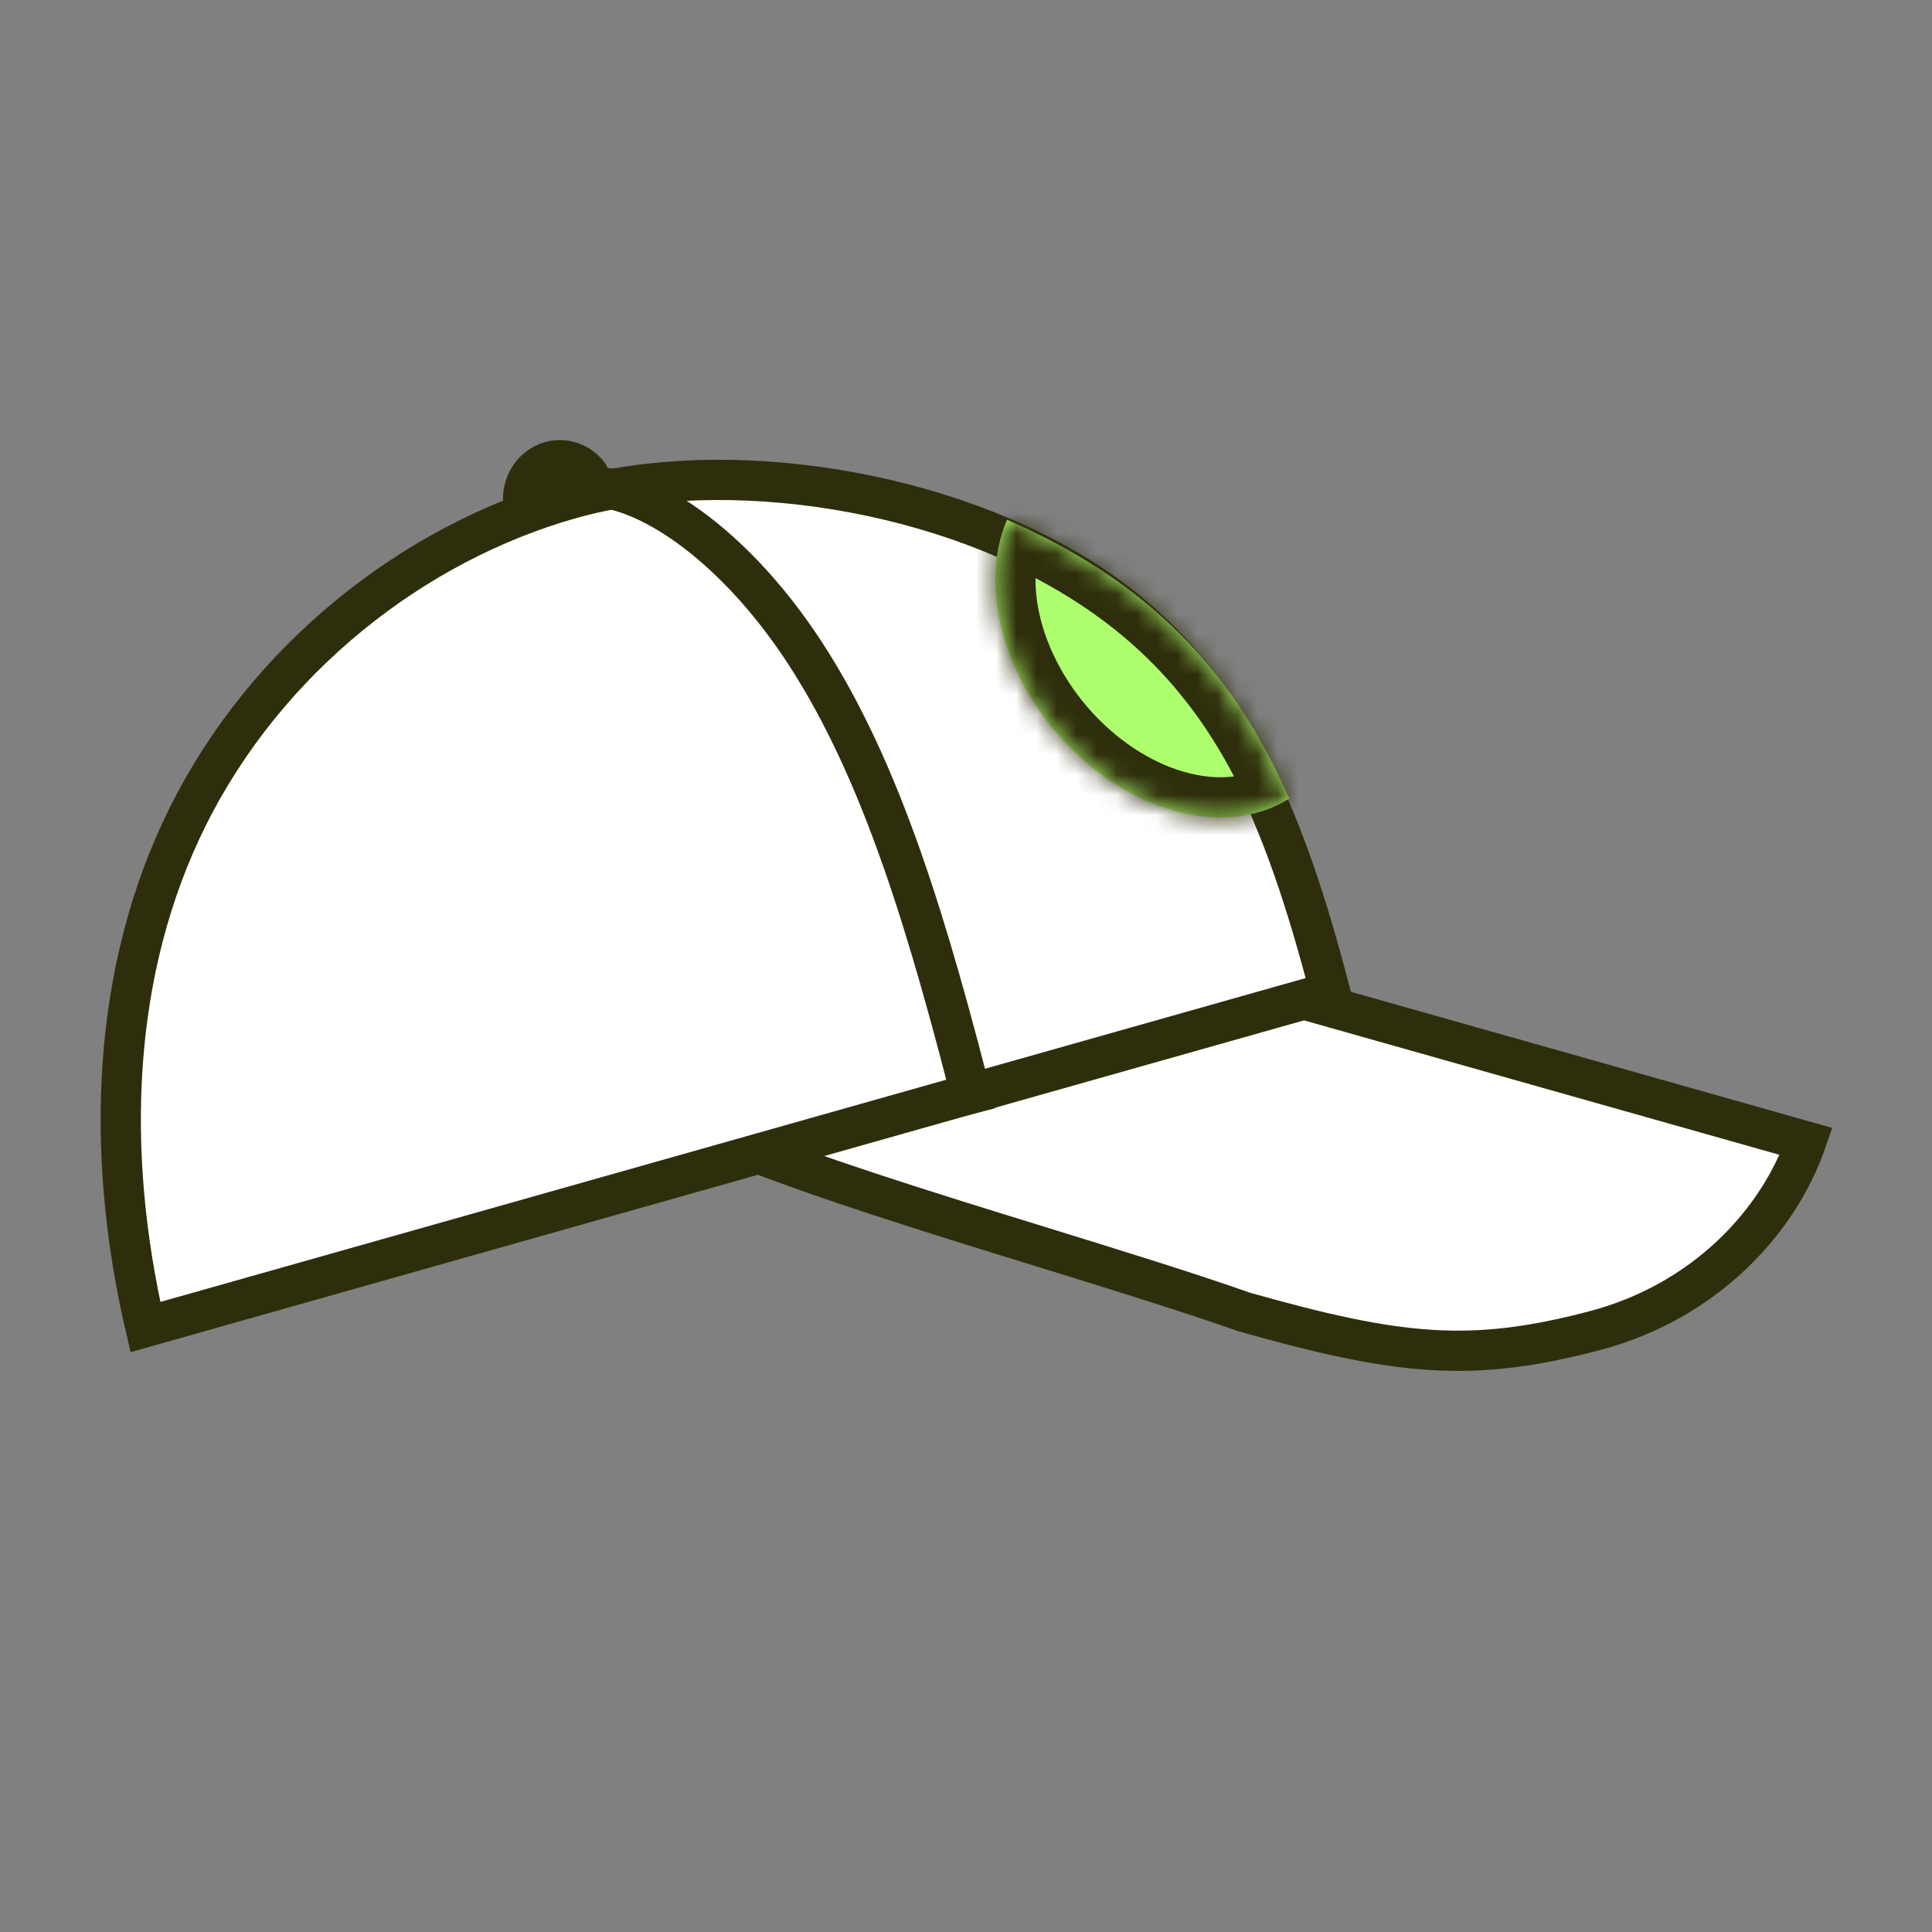 <svg width="96" height="96" viewBox="0 0 96 96" fill="none" xmlns="http://www.w3.org/2000/svg">
<rect x="0" y="0" width="96" height="96" fill="#808080" stroke="none"/>
<path d="M29.252 23.589C29.253 23.591 29.253 23.593 29.254 23.596C29.288 23.683 29.29 23.816 29.181 23.99C29.068 24.172 28.875 24.321 28.671 24.378L27.579 24.687L26.488 24.996C26.293 25.051 26.154 25.006 26.086 24.959C26.052 24.936 26.031 24.909 26.017 24.881C26.004 24.854 25.989 24.808 25.992 24.731C25.995 24.633 26.001 24.574 26.004 24.551C26.037 24.293 26.118 24.046 26.24 23.824C26.363 23.603 26.524 23.411 26.714 23.259C26.904 23.106 27.119 22.995 27.347 22.93C27.576 22.866 27.815 22.849 28.051 22.881C28.288 22.913 28.518 22.993 28.729 23.12C28.928 23.24 29.105 23.399 29.252 23.589Z" fill="white" stroke="#2F2E0C" stroke-width="2"/>
<path d="M47.362 60.596C42.309 59.008 37.497 57.4 34.23 55.865C32.251 53.764 31.628 50.956 31.681 47.996C31.728 45.38 32.302 42.766 32.832 40.624L34.852 41.195L42.278 43.295L61.311 48.677L80.344 54.059L87.771 56.159L89.751 56.719C88.388 60.655 84.76 64.672 79.217 66.127C76.118 66.941 73.694 67.237 71.11 67.077C68.513 66.915 65.707 66.29 61.833 65.195C58.937 64.178 55.389 63.082 51.742 61.956C50.286 61.507 48.815 61.052 47.362 60.596Z" fill="white" stroke="#2F2E0C" stroke-width="2"/>
<path d="M54.265 29.085C61.043 33.606 63.809 40.539 66.095 49.295L7.225 65.941C5.191 57.191 5.557 48.157 9.325 40.585C13.242 32.714 20.545 26.991 28.348 24.785C36.121 22.587 47.144 24.335 54.265 29.085Z" fill="white" stroke="#2F2E0C" stroke-width="2"/>
<path d="M48.479 55.315C46.142 46.113 43.852 38.379 40.026 32.487C36.2 26.595 31.17 23.431 28.096 24.3" stroke="#2F2E0C" stroke-width="2"/>
<mask id="path-5-inside-1_7952_16326" fill="white">
<path fill-rule="evenodd" clip-rule="evenodd" d="M50.038 25.825C49.316 27.495 49.261 29.567 49.889 31.689C50.554 33.94 51.942 36.09 53.788 37.731C55.634 39.371 57.809 40.387 59.898 40.586C61.466 40.735 62.904 40.416 64.062 39.679C62.039 35.08 59.239 31.287 54.702 28.318C53.279 27.386 51.707 26.55 50.038 25.825Z"/>
</mask>
<path fill-rule="evenodd" clip-rule="evenodd" d="M50.038 25.825C49.316 27.495 49.261 29.567 49.889 31.689C50.554 33.94 51.942 36.09 53.788 37.731C55.634 39.371 57.809 40.387 59.898 40.586C61.466 40.735 62.904 40.416 64.062 39.679C62.039 35.08 59.239 31.287 54.702 28.318C53.279 27.386 51.707 26.55 50.038 25.825Z" fill="#AEFF6E"/>
<path d="M49.889 31.689L51.806 31.122L51.806 31.122L49.889 31.689ZM50.038 25.825L50.837 23.991L48.998 23.191L48.203 25.031L50.038 25.825ZM53.788 37.731L52.459 39.226L52.459 39.226L53.788 37.731ZM59.898 40.586L59.709 42.577L59.709 42.577L59.898 40.586ZM64.062 39.679L65.135 41.367L66.585 40.445L65.893 38.873L64.062 39.679ZM54.702 28.318L55.797 26.644L55.797 26.644L54.702 28.318ZM51.806 31.122C51.282 29.351 51.375 27.774 51.874 26.618L48.203 25.031C47.258 27.217 47.239 29.783 47.971 32.257L51.806 31.122ZM55.117 36.236C53.535 34.83 52.361 32.995 51.806 31.122L47.971 32.257C48.748 34.885 50.35 37.35 52.459 39.226L55.117 36.236ZM60.087 38.595C58.492 38.443 56.703 37.645 55.117 36.236L52.459 39.226C54.565 41.097 57.126 42.331 59.709 42.577L60.087 38.595ZM62.989 37.991C62.253 38.459 61.271 38.707 60.087 38.595L59.709 42.577C61.661 42.762 63.555 42.372 65.135 41.367L62.989 37.991ZM65.893 38.873C63.745 33.991 60.717 29.864 55.797 26.644L53.607 29.991C57.76 32.709 60.333 36.169 62.232 40.484L65.893 38.873ZM55.797 26.644C54.27 25.644 52.597 24.756 50.837 23.991L49.24 27.658C50.817 28.344 52.288 29.128 53.607 29.991L55.797 26.644Z" fill="#2F2E0C" mask="url(#path-5-inside-1_7952_16326)"/>
</svg>
